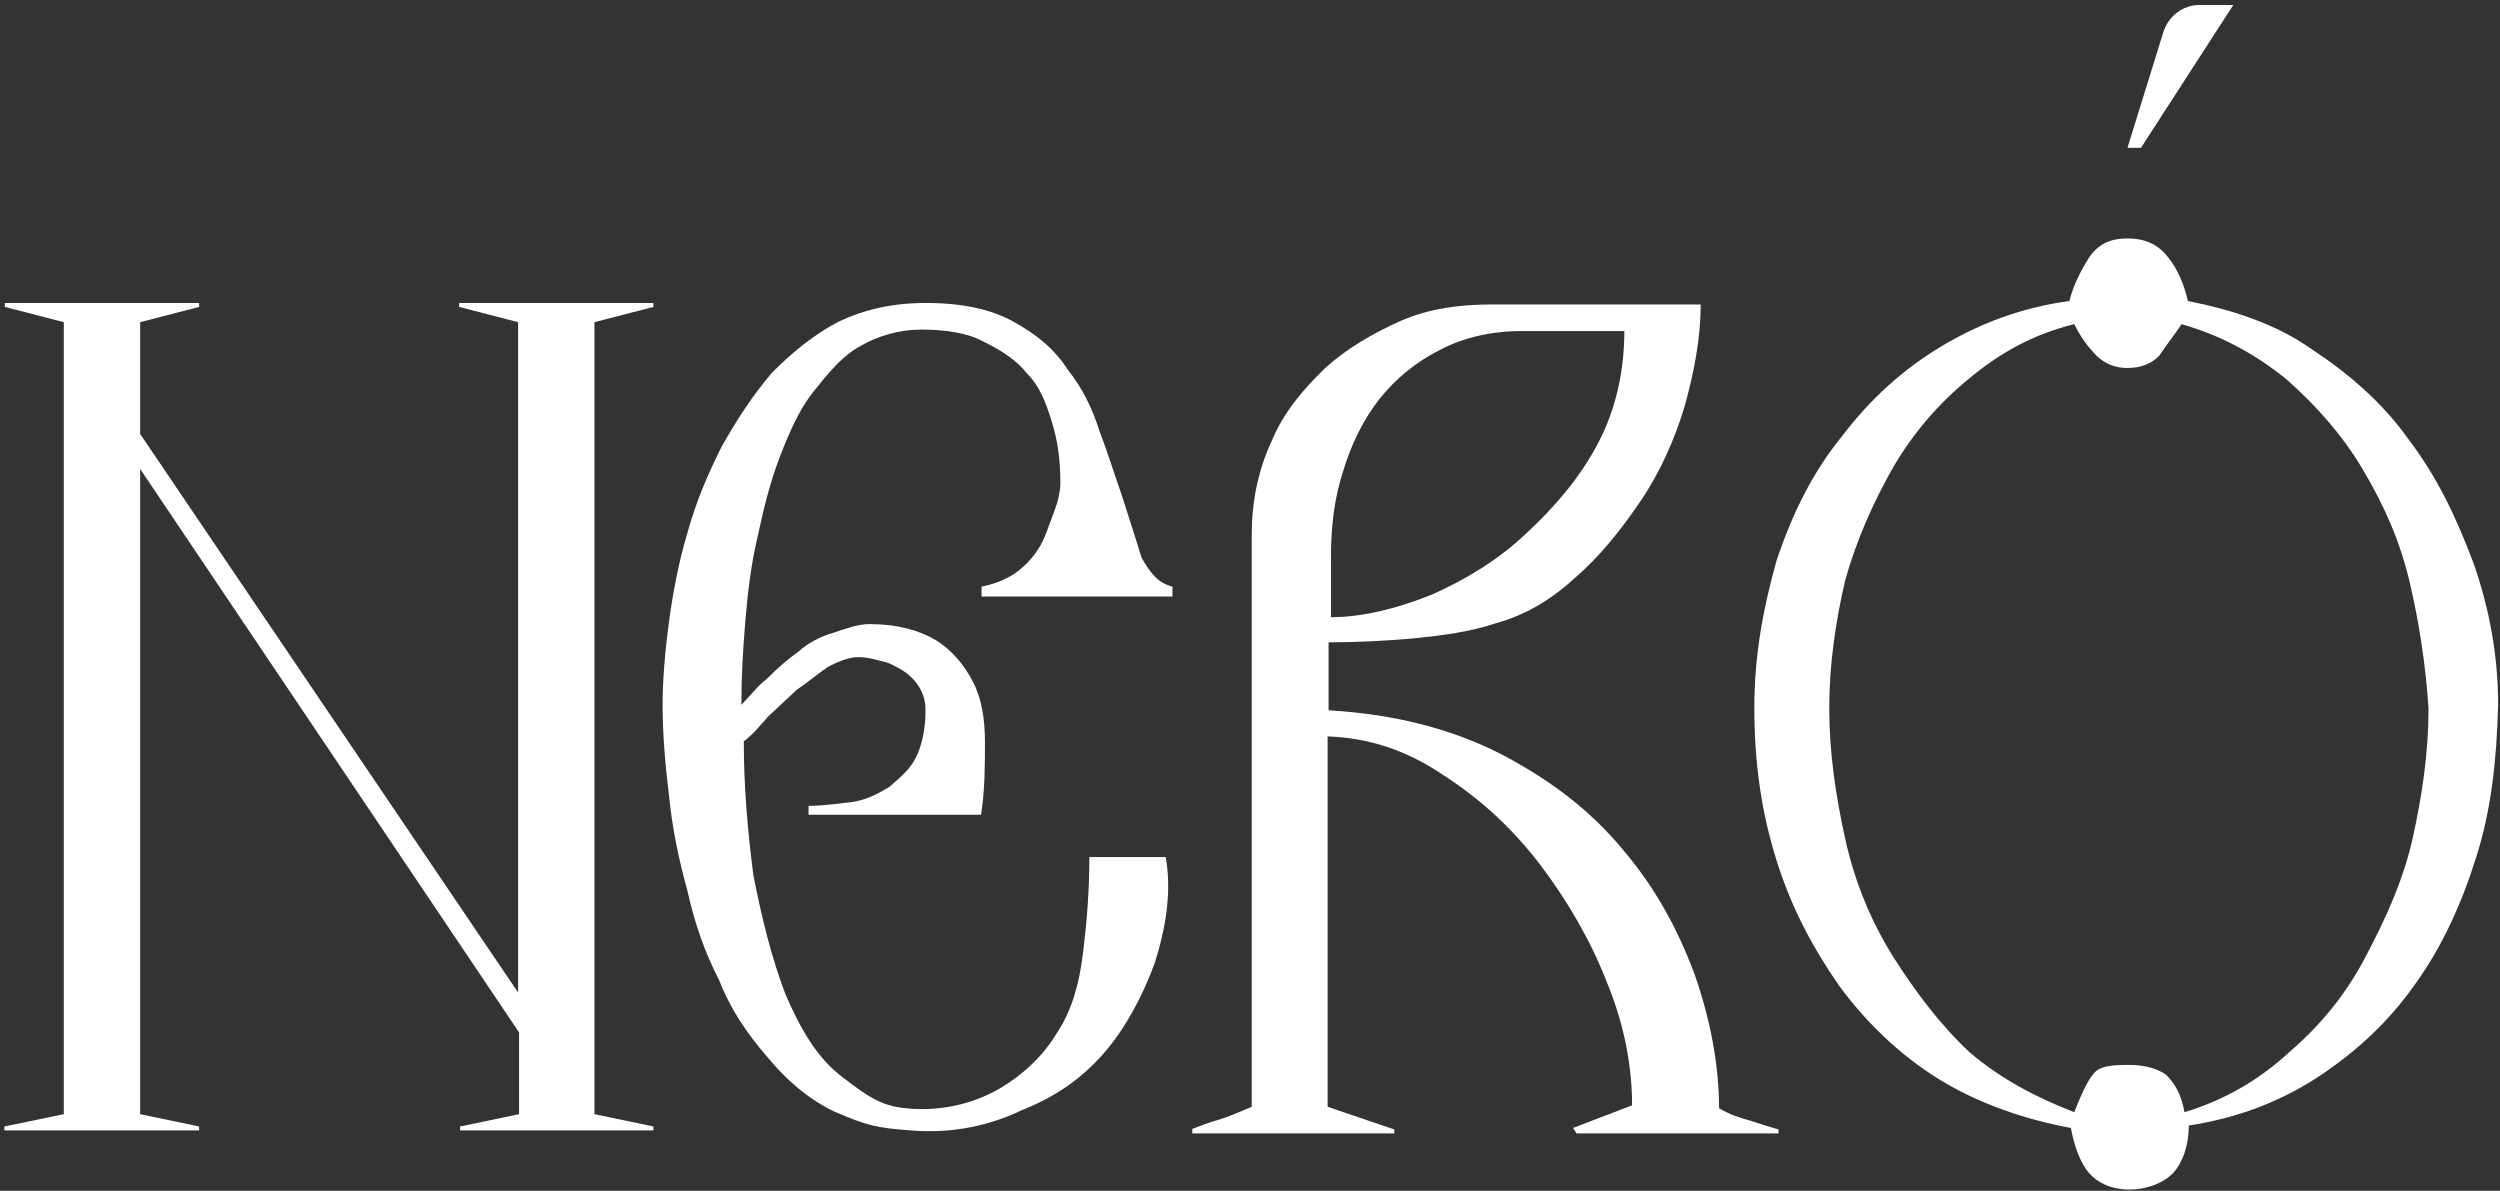 <?xml version="1.0" encoding="UTF-8"?> <svg xmlns="http://www.w3.org/2000/svg" width="401" height="191" viewBox="0 0 401 191" fill="none"><rect x="0" y="0" width="401" height="191" fill="#333333" stroke="none"/><path d="M73.801 181.32V180.688L83.258 178.713V165.598L22.483 75.22V178.713L31.941 180.688V181.32H0.7V180.688L10.235 178.713V51.677L0.778 49.228V48.596H31.941V49.228L22.483 51.677V69.611L83.103 159.199V51.677L73.646 49.228V48.596H104.809V49.228L95.351 51.677V178.713L104.809 180.688V181.32H73.801Z" fill="white"></path><path d="M185.196 154.538C183.258 159.752 180.622 164.808 177.134 168.838C173.646 172.867 169.46 175.869 163.878 178.081C158.762 180.53 152.793 181.873 146.126 181.32C140.622 180.925 138.994 180.53 133.878 178.318C129.692 176.343 125.971 173.104 123.025 169.47C119.847 165.835 117.134 161.806 115.351 157.224C112.948 152.563 111.398 147.981 110.235 142.767C108.839 137.711 107.832 132.892 107.289 127.44C106.669 122.384 106.281 117.565 106.281 113.141C106.281 109.112 106.669 104.451 107.289 99.869C107.909 95.207 108.839 90.23 110.235 85.569C111.63 80.513 113.413 76.326 115.739 71.665C118.142 67.399 120.7 63.449 123.801 59.815C126.979 56.575 130.7 53.573 134.498 51.598C138.684 49.623 143.18 48.596 148.529 48.596C154.421 48.596 158.994 49.623 162.56 51.598C166.126 53.573 169.072 55.864 171.243 59.261C173.646 62.264 175.196 65.503 176.359 69.137C177.754 72.771 178.762 76.168 179.925 79.407C180.932 82.646 182.328 86.833 183.103 89.44C184.498 91.889 185.661 93.469 188.064 94.101V95.681H157.444V94.101C159.382 93.706 161.01 93.074 162.56 92.126C164.111 91.099 165.506 89.677 166.514 88.097C167.522 86.675 168.452 83.673 169.072 82.093C169.692 80.513 170.08 78.854 170.08 77.432C170.08 73.798 169.692 70.796 168.684 67.557C167.677 64.318 166.746 61.948 164.731 59.894C163.18 57.918 160.777 56.259 157.832 54.837C155.273 53.415 151.708 52.862 147.754 52.862C144.188 52.862 140.855 53.889 138.064 55.469C135.118 57.049 132.948 59.736 130.545 62.738C128.142 65.74 126.591 69.374 125.041 73.403C123.491 77.432 122.483 81.619 121.475 86.28C120.467 90.546 119.925 95.129 119.537 99.79C119.149 104.451 118.917 108.638 118.917 113.062C120.312 111.64 121.475 110.06 123.103 108.796C124.653 107.216 126.281 105.794 128.064 104.53C129.615 103.108 131.63 102.081 133.568 101.528C135.506 100.896 137.522 100.106 139.46 100.106C144.033 100.106 147.522 101.133 150.157 102.713C152.715 104.293 154.731 106.742 156.049 109.349C157.444 111.956 157.987 115.353 157.987 118.987C157.987 122.621 157.987 126.65 157.367 130.679H129.692V129.257C132.25 129.257 134.653 128.862 136.824 128.625C139.227 128.23 141.01 127.203 142.715 126.176C144.266 124.754 145.894 123.569 146.901 121.515C147.909 119.54 148.452 116.854 148.452 113.852C148.452 112.43 148.064 111.245 147.444 110.218C146.824 109.191 145.894 108.243 144.886 107.611C143.878 106.979 142.483 106.189 141.32 106.031C139.925 105.636 138.762 105.399 137.754 105.399C136.204 105.399 134.576 106.031 132.793 106.979C131.242 108.006 129.615 109.428 127.832 110.613C126.281 112.035 124.653 113.615 123.258 114.879C121.863 116.459 120.7 117.881 119.305 118.908C119.305 126.176 119.925 133.366 120.855 140.476C122.25 147.507 123.801 153.748 125.971 159.436C128.374 165.045 131.087 169.707 135.041 172.709C138.994 175.711 141.165 177.37 145.273 177.765C151.398 178.397 156.746 176.738 160.467 174.526C164.188 172.314 167.367 169.312 169.537 165.677C171.94 162.043 173.103 157.856 173.723 152.8C174.343 147.744 174.731 142.925 174.731 137.474H186.979C187.987 143.083 186.979 148.929 185.196 154.538Z" fill="white"></path><path d="M252.328 180.925L261.786 177.291C261.786 171.286 260.623 164.571 257.832 157.777C255.274 151.141 251.708 144.9 247.135 138.816C242.561 132.812 237.445 128.151 231.553 124.359C225.662 120.33 219.538 118.355 212.949 118.118V177.528L223.646 181.162V181.794H191.243V181.083C192.251 180.688 193.801 180.056 195.817 179.503C197.755 178.871 199.383 178.081 200.778 177.528V85.727C200.778 80.513 201.786 75.457 203.956 70.796C205.894 66.135 208.918 62.579 212.483 59.103C216.049 55.864 220.158 53.494 224.732 51.44C229.305 49.465 234.189 48.833 239.383 48.833H272.794C272.794 54.047 271.786 59.498 270.235 65.108C268.685 70.322 266.282 75.773 263.104 80.434C259.925 85.095 256.592 89.282 252.639 92.679C248.685 96.313 244.576 98.683 240.003 99.947C235.817 101.369 231.321 101.922 226.747 102.396C222.173 102.791 217.677 103.029 213.104 103.029V113.931C223.801 114.563 232.871 116.933 240.778 120.962C248.452 124.991 254.964 129.81 260.313 136.288C265.429 142.293 268.995 148.771 271.786 156.197C274.344 163.465 275.739 170.891 275.739 177.765C277.522 178.792 278.685 179.187 280.701 179.74C282.639 180.372 283.879 180.767 285.274 181.162V181.794H252.871M244.266 53.099C239.15 53.099 234.809 54.126 231.011 56.101C227.057 58.076 223.879 60.762 221.321 63.922C218.763 67.162 216.747 71.191 215.429 75.615C214.034 79.881 213.491 84.463 213.491 89.124V98.999C218.608 98.999 224.189 97.577 229.693 95.365C235.197 92.916 240.39 89.756 244.887 85.49C249.46 81.224 253.414 76.642 256.359 71.033C259.305 65.424 260.545 59.182 260.545 53.099H245.352H244.266Z" fill="white"></path><path d="M397.134 137.631C394.731 145.295 391.63 151.931 387.444 157.777C383.258 163.781 377.987 168.679 371.863 172.708C365.739 176.737 358.839 179.344 351.087 180.529C351.087 183.769 350.08 186.534 348.529 188.193C346.979 189.773 344.343 190.8 341.63 190.8C338.684 190.8 336.514 189.773 335.118 188.193C333.723 186.613 332.715 183.927 332.173 180.924C324.498 179.502 317.134 176.895 311.01 173.103C304.886 169.311 299.537 164.255 295.041 158.172C290.855 152.168 287.366 145.69 284.963 138.026C282.56 130.363 281.397 122.542 281.397 113.457C281.397 105.24 282.793 97.577 284.963 89.914C287.521 82.251 290.855 75.615 295.428 70.005C300.002 64.001 305.118 59.34 311.397 55.548C317.754 51.756 324.421 49.307 331.94 48.28C332.56 45.673 333.878 43.224 335.118 41.249C336.514 39.274 338.297 38.247 341.242 38.247C344.188 38.247 346.204 39.274 347.754 41.249C349.304 43.224 350.312 45.515 350.932 48.28C358.064 49.702 364.963 51.914 370.7 55.943C376.824 59.972 382.173 64.633 386.281 70.4C390.855 76.405 393.956 82.883 396.746 90.309C399.304 97.577 400.7 105.24 400.7 113.062C400.467 122.147 399.537 130.205 397.134 137.631ZM386.514 93.39C384.963 86.754 382.328 80.908 378.994 75.299C375.661 69.689 371.475 65.028 366.746 60.841C361.785 56.812 356.281 53.81 349.925 51.993C348.917 53.573 347.522 55.232 346.359 57.049C344.963 58.471 343.18 59.024 341.242 59.024C339.304 59.024 337.677 58.392 336.281 57.049C334.886 55.627 333.723 54.047 332.715 51.993C326.204 53.573 320.7 56.654 315.894 60.683C310.932 64.712 306.824 69.531 303.646 74.983C300.467 80.592 297.754 86.675 295.971 93.074C294.421 99.71 293.413 106.583 293.413 113.615C293.413 120.646 294.421 127.519 295.971 134.55C297.522 141.581 300.157 147.823 303.646 153.432C307.211 159.041 311.165 164.334 315.894 168.758C320.855 173.024 326.591 176.026 332.715 178.396C333.723 175.789 334.653 173.735 335.661 172.392C336.669 170.97 338.607 170.812 341.553 170.812C344.111 170.812 346.126 171.444 347.444 172.392C348.839 173.814 349.847 175.394 350.39 178.396C356.901 176.421 362.405 173.182 367.211 168.758C372.173 164.492 376.281 159.515 379.459 153.432C382.638 147.349 385.351 141.581 386.979 134.55C388.529 127.519 389.537 120.646 389.537 113.615C389.072 106.662 388.064 100.026 386.514 93.39Z" fill="white"></path><path d="M343.413 23.71H341.242L346.979 5.224C347.754 2.617 350.157 0.8 352.715 0.8H358.219L343.413 23.71Z" fill="white"></path></svg> 